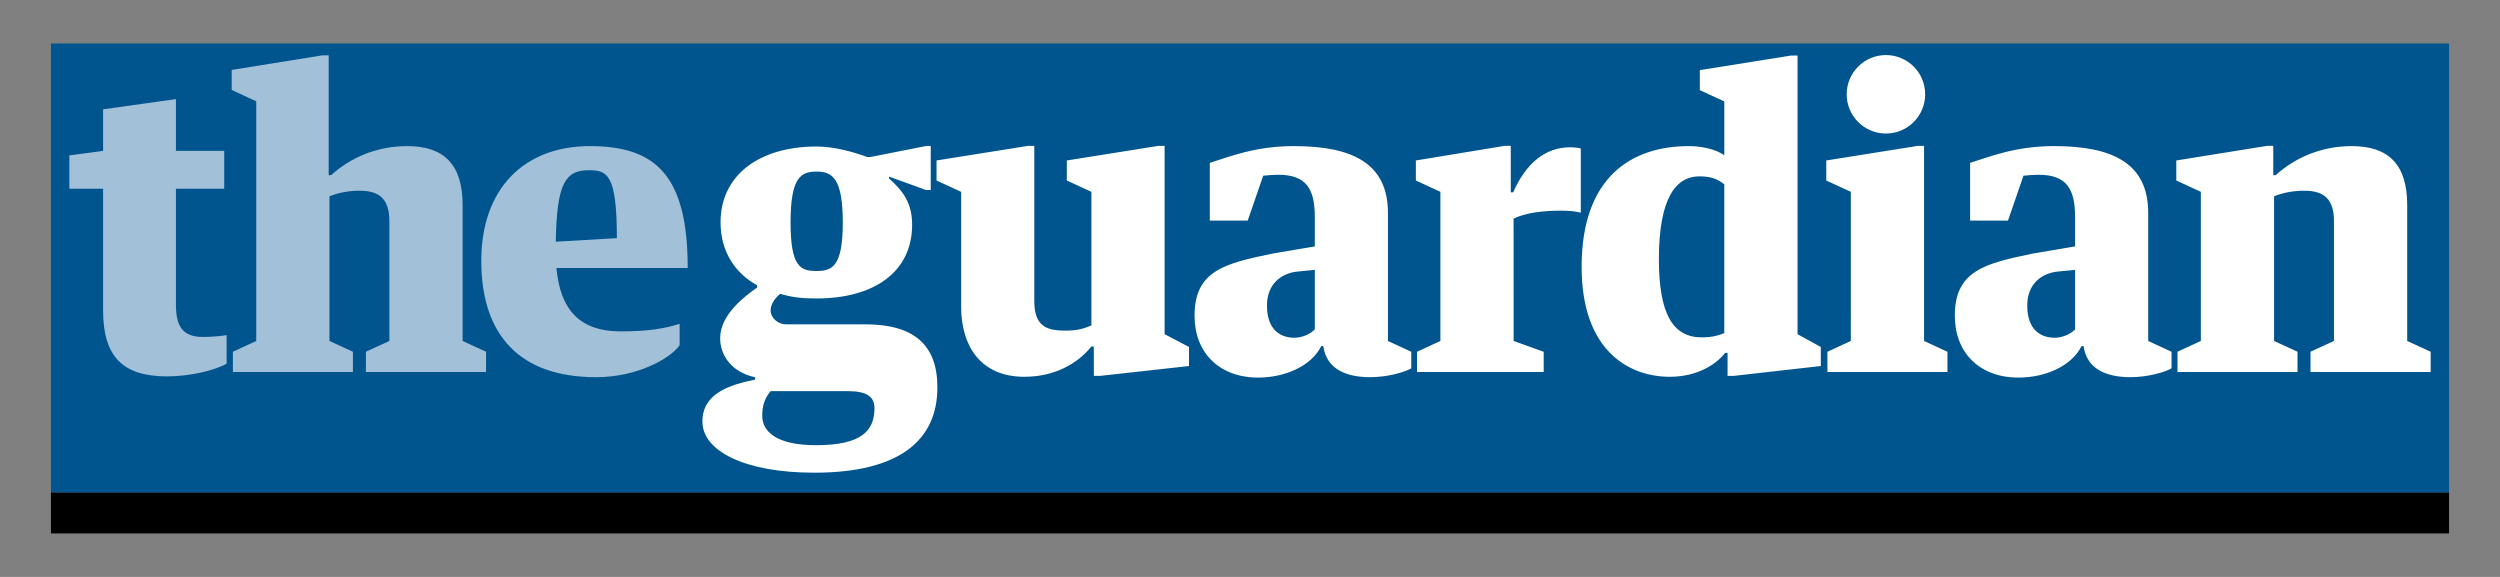 <?xml version="1.0" encoding="UTF-8" standalone="no"?>
<!-- Created with Inkscape (http://www.inkscape.org/) -->
<svg
   xmlns:svg="http://www.w3.org/2000/svg"
   xmlns="http://www.w3.org/2000/svg"
   version="1.0"
   width="921.26"
   height="212.598"
   id="svg2168">
  <rect width="100%" height="100%" fill="#808080" stroke="none"/>
  <defs
     id="defs2170" />
  <g
     id="layer1">
    <g
       id="g2228">
      <polygon
         points="500000,5123020 25500000,5123020 25500000,452410 500000,452410 500000,5123020 "
         transform="matrix(3.534859e-5,0,0,3.543307e-5,1.098,0)"
         style="fill:#00558e;fill-opacity:1;fill-rule:nonzero"
         id="_98593152" />
      <polygon
         points="500000,5547590 25500000,5547590 25500000,5122930 500000,5122930 500000,5547590 "
         transform="matrix(3.53486e-5,0,0,3.543307e-5,1.098,0)"
         style="fill:black;fill-rule:nonzero"
         id="_46463360" />
    </g>
    <g
       transform="translate(4.135,0)"
       id="g2246">
      <path
         d="M 33.857,114.469 L 33.857,69.551 L 21.418,69.551 L 21.418,57.269 L 33.857,55.602 L 33.857,40.285 L 60.694,36.519 L 60.694,55.602 L 78.488,55.602 L 78.488,69.551 L 60.694,69.551 L 60.694,112.127 C 60.694,120.057 62.931,124.172 70.791,124.172 C 73.605,124.172 77.422,123.831 79.376,123.501 L 79.376,134.001 C 74.99,136.545 65.828,138.7 57.38,138.7 C 41.364,138.7 33.857,131.647 33.857,114.469 z M 212.809,62.73 C 219.551,62.73 223.188,63.945 223.188,87.751 L 200.679,89.072 C 201.001,67.472 204.254,62.73 212.809,62.73 L 212.809,62.73 z M 200.909,98.762 L 249.286,98.762 C 249.286,64.699 237.572,53.842 213.253,53.842 C 189.086,53.842 173.223,69.407 173.223,96.127 C 173.223,123.724 187.602,138.993 215.48,138.993 C 230.457,138.993 242.564,132.37 246.315,127.241 L 246.315,119.325 C 240.682,121.085 234.893,122.111 224.514,122.111 C 209.878,122.111 202.343,114.549 200.909,98.762 z M 81.691,129.612 L 90.293,125.642 L 90.293,37.326 L 81.246,33.15 L 81.246,25.771 L 114.711,20.385 L 116.983,20.385 L 116.983,64.558 L 117.871,64.558 C 125.137,57.954 134.908,53.842 145.879,53.842 C 159.528,53.842 166.336,60.664 166.336,75.542 L 166.336,125.642 L 174.979,129.612 L 174.979,137.086 L 130.705,137.086 L 130.705,129.612 L 139.354,125.642 L 139.354,81.592 C 139.354,73.364 135.726,70.278 128.393,70.278 C 124.39,70.278 120.542,71.012 117.278,72.333 L 117.278,125.642 L 125.915,129.612 L 125.915,137.086 L 81.691,137.086 L 81.691,129.612 L 81.691,129.612 z "
         style="fill:#a2c0d8;fill-opacity:1;fill-rule:nonzero"
         id="_90230952" />
      <path
         d="M 668.859,59.134 L 668.859,66.514 L 677.902,70.691 L 677.898,125.642 L 669.277,129.634 L 669.277,137.086 L 713.505,137.086 L 713.505,129.634 L 704.887,125.642 L 704.887,53.75 L 702.62,53.75 L 668.859,59.134 z M 760.546,121.378 L 760.546,99.446 L 754.276,100.056 C 748.024,100.648 742.909,104.8 742.909,112.569 C 742.909,121.519 747.83,124.459 753.024,124.459 C 756.01,124.459 759.062,122.989 760.546,121.378 z M 741.524,64.742 L 735.813,81.3 L 721.854,81.3 L 721.854,60.01 C 729.419,57.664 738.602,53.84 752.835,53.84 C 774.485,53.84 787.49,60.247 787.49,78.451 L 787.49,125.642 L 796.086,129.634 L 796.086,135.763 C 793.442,137.178 787.464,138.99 780.939,138.99 C 772.488,138.99 764.907,136.294 763.659,127.537 L 762.918,127.537 C 759.327,134.804 749.733,139.14 739.65,139.14 C 725.266,139.14 716.223,129.889 716.223,116.382 C 716.223,99.794 727.193,97.11 744.987,93.439 L 760.546,90.797 L 760.546,80.008 C 760.546,69.581 757.409,64.393 747.031,64.393 C 745.693,64.393 743.16,64.577 741.524,64.742 z M 798.282,129.612 L 806.883,125.642 L 806.883,70.691 L 797.837,66.514 L 797.837,59.134 L 831.303,53.75 L 833.573,53.75 L 833.573,64.558 L 834.461,64.558 C 841.727,57.954 851.497,53.842 862.468,53.842 C 876.117,53.842 882.924,60.664 882.924,75.542 L 882.924,125.642 L 891.572,129.612 L 891.572,137.086 L 847.293,137.086 L 847.293,129.612 L 855.945,125.642 L 855.945,81.592 C 855.945,73.364 852.316,70.278 844.984,70.278 C 840.982,70.278 837.129,71.012 833.87,72.333 L 833.87,125.642 L 842.504,129.612 L 842.504,137.086 L 798.282,137.086 L 798.282,129.612 z M 631.275,37.383 L 622.258,33.22 L 622.258,25.841 L 655.997,20.455 L 658.267,20.455 L 658.267,123.148 L 666.838,127.852 L 666.838,134.882 L 634.768,138.511 L 632.48,138.499 L 632.48,130.044 L 631.589,130.044 C 628.2,134.361 621.246,138.847 611.165,138.847 C 596.338,138.847 578.7,129.45 578.7,98.323 C 578.7,65.587 596.734,53.842 618.236,53.842 C 622.67,53.842 628.016,54.871 631.275,57.218 L 631.275,37.383 z M 631.267,122.753 L 631.267,67.921 C 629.191,66.309 626.984,64.987 622.09,64.987 C 613.638,64.987 607.169,72.636 607.169,95.538 C 607.169,115.599 612.291,124.321 622.955,124.321 C 627.106,124.321 629.438,123.49 631.267,122.753 z M 296.536,164.055 C 281.794,164.055 276.749,158.873 276.749,153.234 C 276.749,149.272 277.778,146.588 279.86,144.14 L 308.394,144.14 C 315.063,144.14 318.108,146.113 318.108,150.335 C 318.108,158.707 313.442,164.055 296.536,164.055 z M 296.77,63.223 C 302.631,63.223 306.438,65.783 306.438,81.987 C 306.438,98.19 302.575,99.868 296.77,99.868 C 290.963,99.868 287.189,98.509 287.189,81.987 C 287.189,65.467 290.906,63.223 296.77,63.223 z M 314.589,119.512 L 285.585,119.512 C 282.459,119.512 279.843,117.12 279.843,114.328 C 279.843,112.139 281.419,109.839 283.371,108.268 C 287.794,109.578 291.331,109.985 296.77,109.985 C 317.68,109.985 331.989,100.428 331.989,82.809 C 331.989,74.85 328.661,70.376 323.473,65.746 L 323.473,65.077 L 337.027,69.991 L 338.84,70.031 L 338.84,53.778 L 337.27,53.778 L 316.593,57.862 L 315.44,57.862 C 310.411,55.998 303.277,53.992 296.77,53.992 C 275.864,53.992 261.388,64.369 261.388,81.987 C 261.388,92.719 266.8,100.705 274.863,105.123 L 274.863,105.974 C 270.191,109.25 261.247,115.99 261.247,124.619 C 261.247,130.931 265.415,137.153 274.112,139.018 L 274.112,139.885 C 264.976,141.793 254.711,144.8 254.711,155.351 C 254.711,166.216 270.376,174.19 295.88,174.19 C 327.584,174.19 341.296,162.06 341.296,142.746 C 341.296,126.891 332.498,119.512 314.589,119.512 z M 517.617,59.134 L 517.617,66.514 L 526.661,70.691 L 526.659,125.642 L 518.035,129.634 L 518.035,137.086 L 564.723,137.086 L 564.723,129.634 L 553.644,125.642 L 553.628,80.561 C 558.224,78.36 564.306,77.627 571.569,77.627 C 573.942,77.627 576.759,77.919 578.392,78.36 L 578.392,54.722 C 577.5,54.431 575.724,54.282 574.387,54.282 C 565.492,54.282 558.224,60.008 553.48,70.873 L 552.592,70.873 L 552.592,53.75 L 550.323,53.75 L 517.617,59.134 z M 480.38,121.378 L 480.38,99.446 L 474.112,100.056 C 467.86,100.648 462.745,104.8 462.745,112.569 C 462.745,121.519 467.665,124.459 472.859,124.459 C 475.846,124.459 478.897,122.989 480.38,121.378 z M 461.361,64.742 L 455.65,81.3 L 441.692,81.3 L 441.692,60.01 C 449.253,57.664 458.436,53.84 472.669,53.84 C 494.32,53.84 507.323,60.247 507.323,78.451 L 507.323,125.642 L 515.92,129.634 L 515.92,135.763 C 513.276,137.178 507.299,138.99 500.773,138.99 C 492.323,138.99 484.743,136.294 483.495,127.537 L 482.754,127.537 C 479.162,134.804 469.567,139.14 459.486,139.14 C 445.102,139.14 436.061,129.889 436.061,116.382 C 436.061,99.794 447.028,97.11 464.824,93.439 L 480.38,90.797 L 480.38,80.008 C 480.38,69.581 477.242,64.393 466.867,64.393 C 465.529,64.393 462.995,64.577 461.361,64.742 z M 350.057,70.691 L 340.985,66.514 L 340.985,59.134 L 374.726,53.75 L 377.007,53.75 L 377.007,110.954 C 377.007,120.213 381.53,121.84 388.35,121.84 C 393.389,121.84 395.381,120.964 398.054,119.933 L 398.054,70.691 L 388.996,66.514 L 388.996,59.134 L 422.76,53.75 L 425.026,53.75 L 425.026,123.147 L 434.018,127.852 L 434.018,134.882 L 401.248,138.511 L 398.957,138.499 L 398.932,127.691 L 398.041,127.691 C 392.852,134.149 384.301,138.847 373.328,138.847 C 357.02,138.847 350.057,127.228 350.057,113.136 L 350.057,70.691 L 350.057,70.691 z M 690.838,20.29 C 698.825,20.29 705.298,26.764 705.298,34.751 C 705.298,42.734 698.825,49.208 690.838,49.208 C 682.854,49.208 676.377,42.734 676.377,34.751 C 676.377,26.764 682.854,20.29 690.838,20.29 z "
         style="fill:white;fill-rule:nonzero"
         id="_96067736" />
    </g>
    <path
       d="M 891.505,132.664 L 908.738,132.708"
       style="fill:none;fill-rule:evenodd;stroke:black;stroke-width:0px;stroke-linecap:butt;stroke-linejoin:miter;stroke-opacity:1"
       id="path2164" />
  </g>
</svg>
